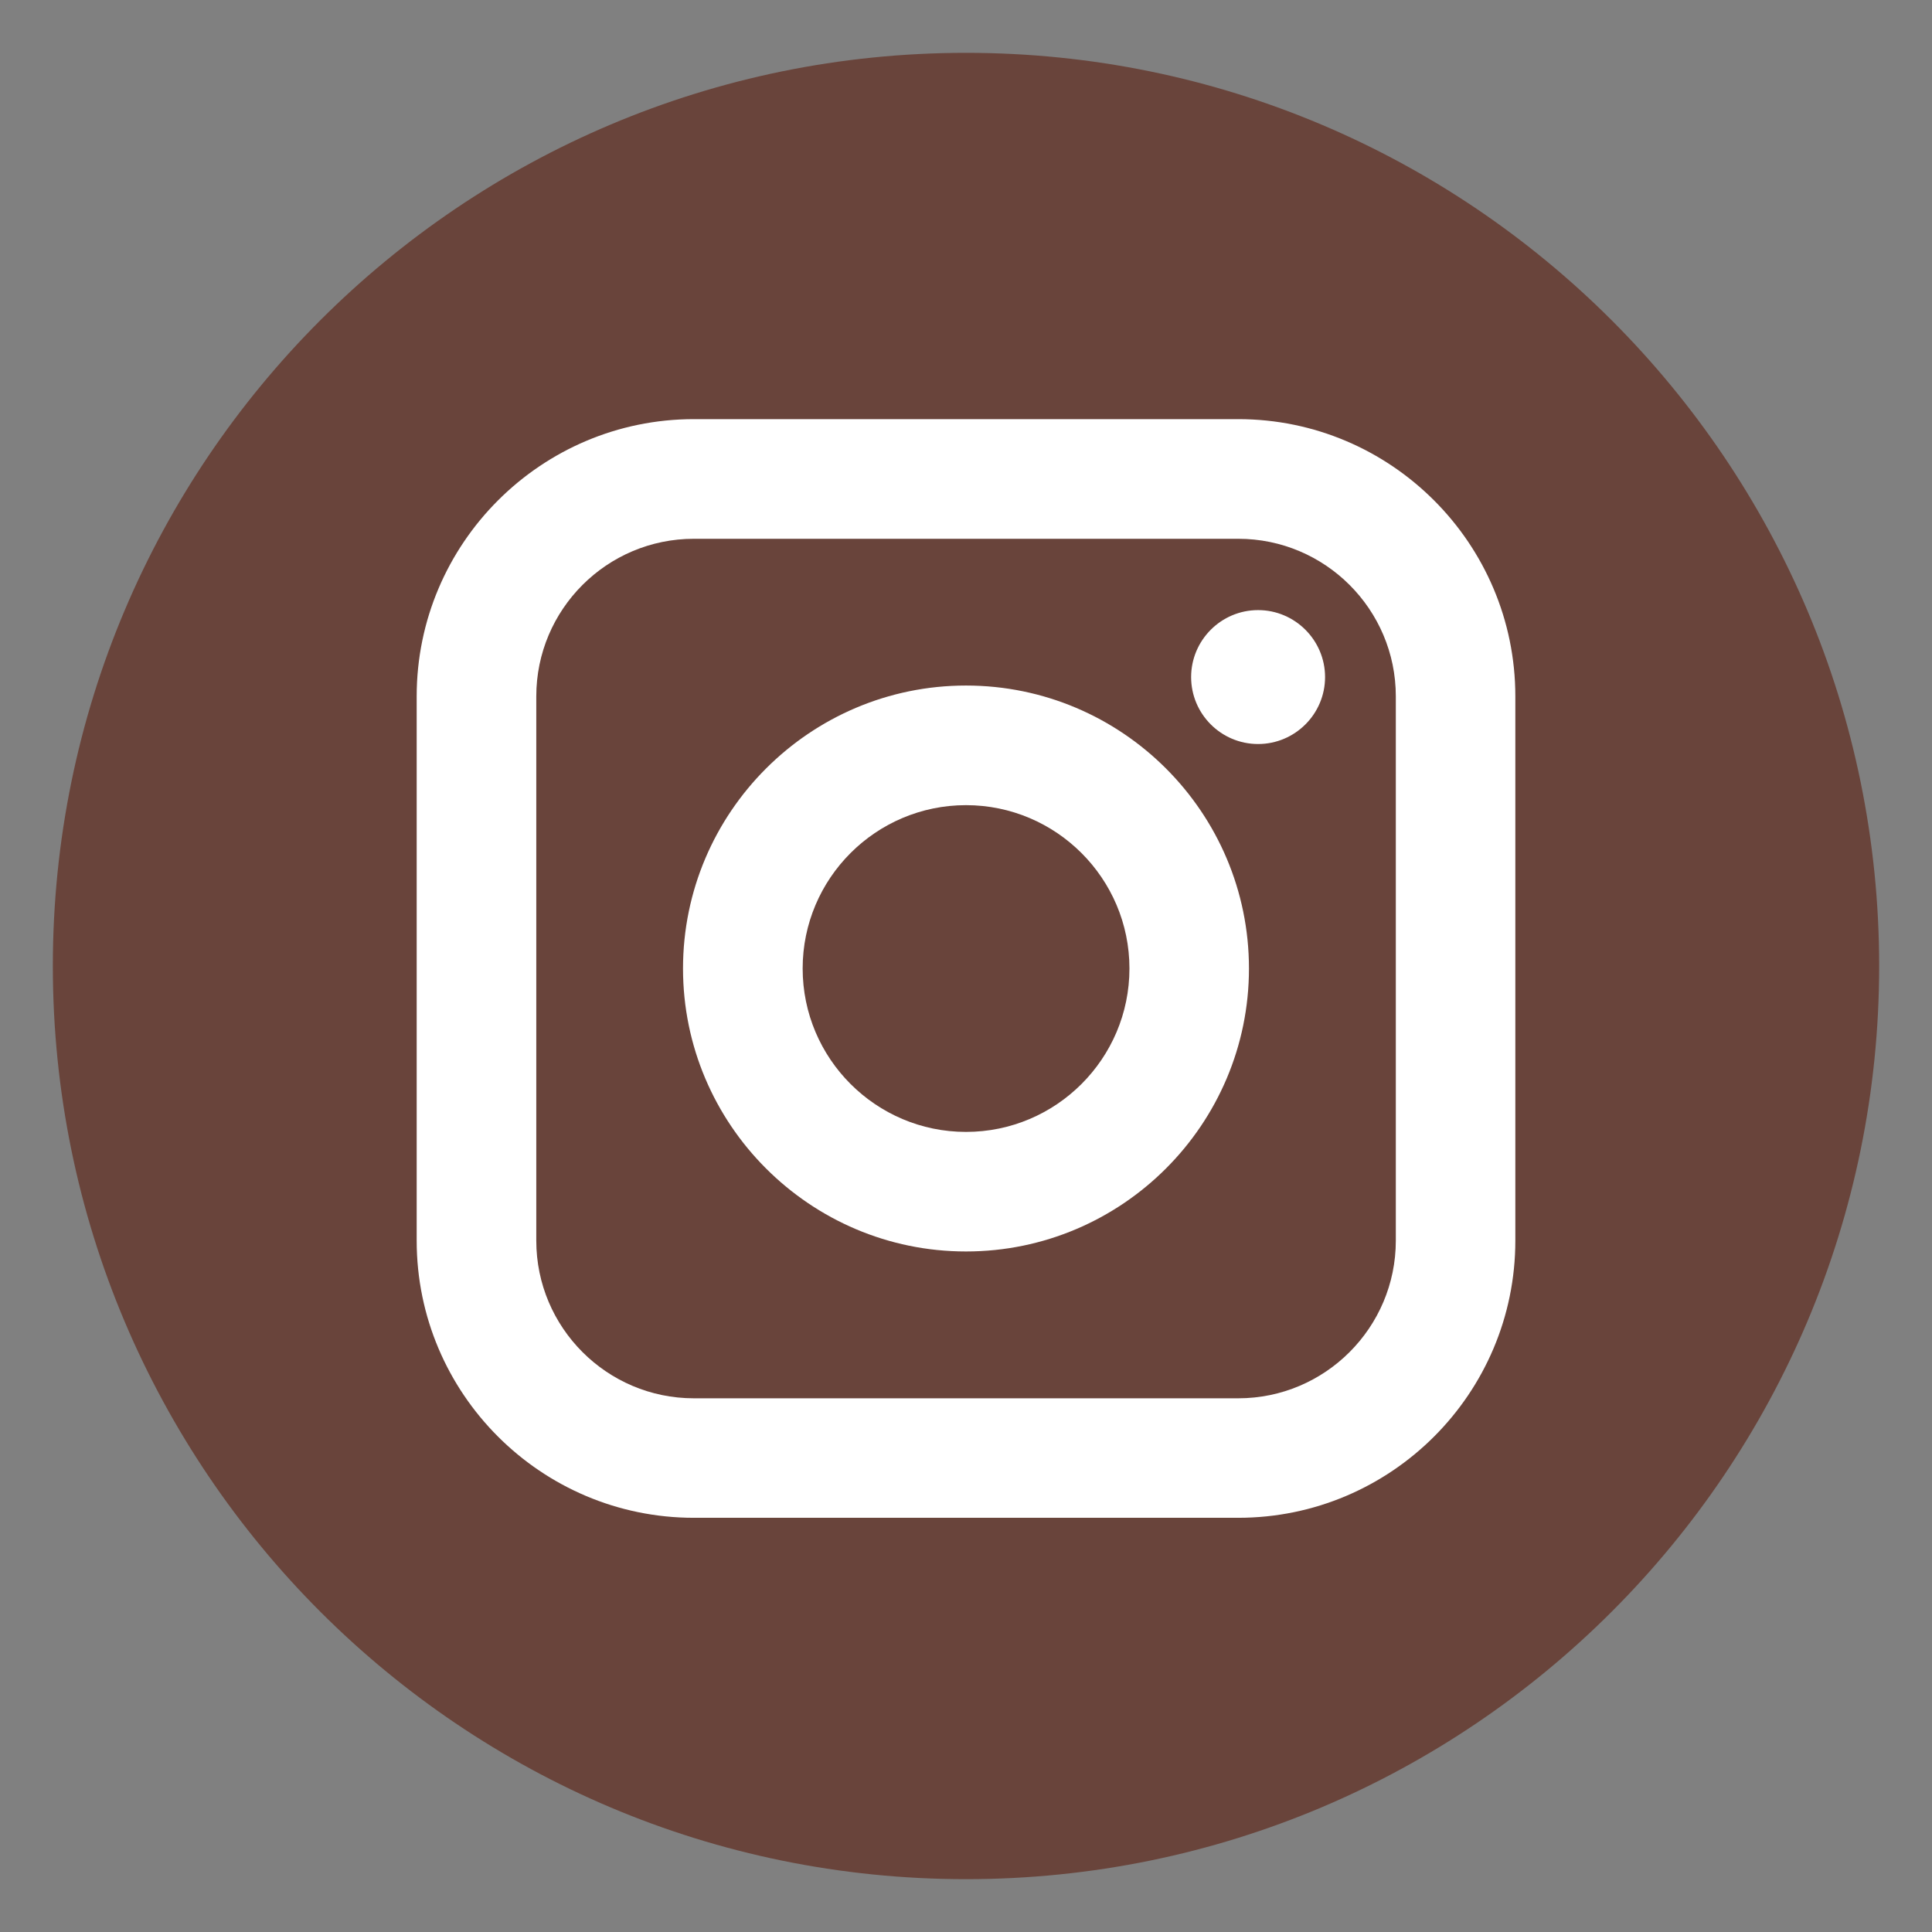 <?xml version="1.0" encoding="utf-8"?>
<!-- Generator: Adobe Illustrator 16.0.0, SVG Export Plug-In . SVG Version: 6.00 Build 0)  -->
<!DOCTYPE svg PUBLIC "-//W3C//DTD SVG 1.1//EN" "http://www.w3.org/Graphics/SVG/1.1/DTD/svg11.dtd">
<svg version="1.1" id="レイヤー_1" xmlns="http://www.w3.org/2000/svg" xmlns:xlink="http://www.w3.org/1999/xlink" x="0px"
	 y="0px" width="95px" height="95px" viewBox="0 0 95 95" enable-background="new 0 0 95 95" xml:space="preserve">
<rect x="0" y="0" width="95" height="95" fill="#808080" stroke="none"/>
<g>
	<g>
		<path fill="#FFFFFF" d="M87.381,47.477c0,22.023-17.854,39.879-39.879,39.879c-22.023,0-39.878-17.855-39.878-39.879
			S25.479,7.598,47.502,7.598C69.526,7.598,87.381,25.454,87.381,47.477L87.381,47.477z M87.381,47.477"/>
	</g>
	<g>
		<path fill="#69443B" d="M60.887,26.493H34.119c-4.275,0-7.749,3.473-7.749,7.748v26.764c0,4.274,3.474,7.752,7.749,7.752h26.768
			c4.27,0,7.748-3.478,7.748-7.752V34.24C68.635,29.965,65.156,26.493,60.887,26.493L60.887,26.493z M47.5,61.537
			c-7.669,0-13.915-6.245-13.915-13.914c0-7.67,6.245-13.914,13.915-13.914c7.675,0,13.914,6.243,13.914,13.914
			C61.414,55.292,55.17,61.537,47.5,61.537L47.5,61.537z M61.863,36.585c-1.817,0-3.293-1.475-3.293-3.292
			c0-1.813,1.476-3.293,3.293-3.293c1.812,0,3.293,1.479,3.293,3.293C65.156,35.111,63.676,36.585,61.863,36.585L61.863,36.585z
			 M61.863,36.585"/>
		<path fill="#69443B" d="M47.5,39.591c-4.427,0-8.032,3.601-8.032,8.032c0,4.432,3.605,8.035,8.032,8.035
			c4.432,0,8.037-3.604,8.037-8.035C55.537,43.197,51.932,39.591,47.5,39.591L47.5,39.591z M47.5,39.591"/>
		<path fill="#69443B" d="M47.5,2.598C22.701,2.598,2.598,22.701,2.598,47.5c0,24.798,20.103,44.902,44.902,44.902
			c24.799,0,44.902-20.104,44.902-44.902C92.402,22.701,72.299,2.598,47.5,2.598L47.5,2.598z M74.512,61.004
			c0,7.519-6.111,13.629-13.625,13.629H34.119c-7.515,0-13.63-6.11-13.63-13.629V34.24c0-7.513,6.115-13.63,13.63-13.63h26.768
			c7.514,0,13.625,6.117,13.625,13.63V61.004z M74.512,61.004"/>
	</g>
</g>
</svg>
